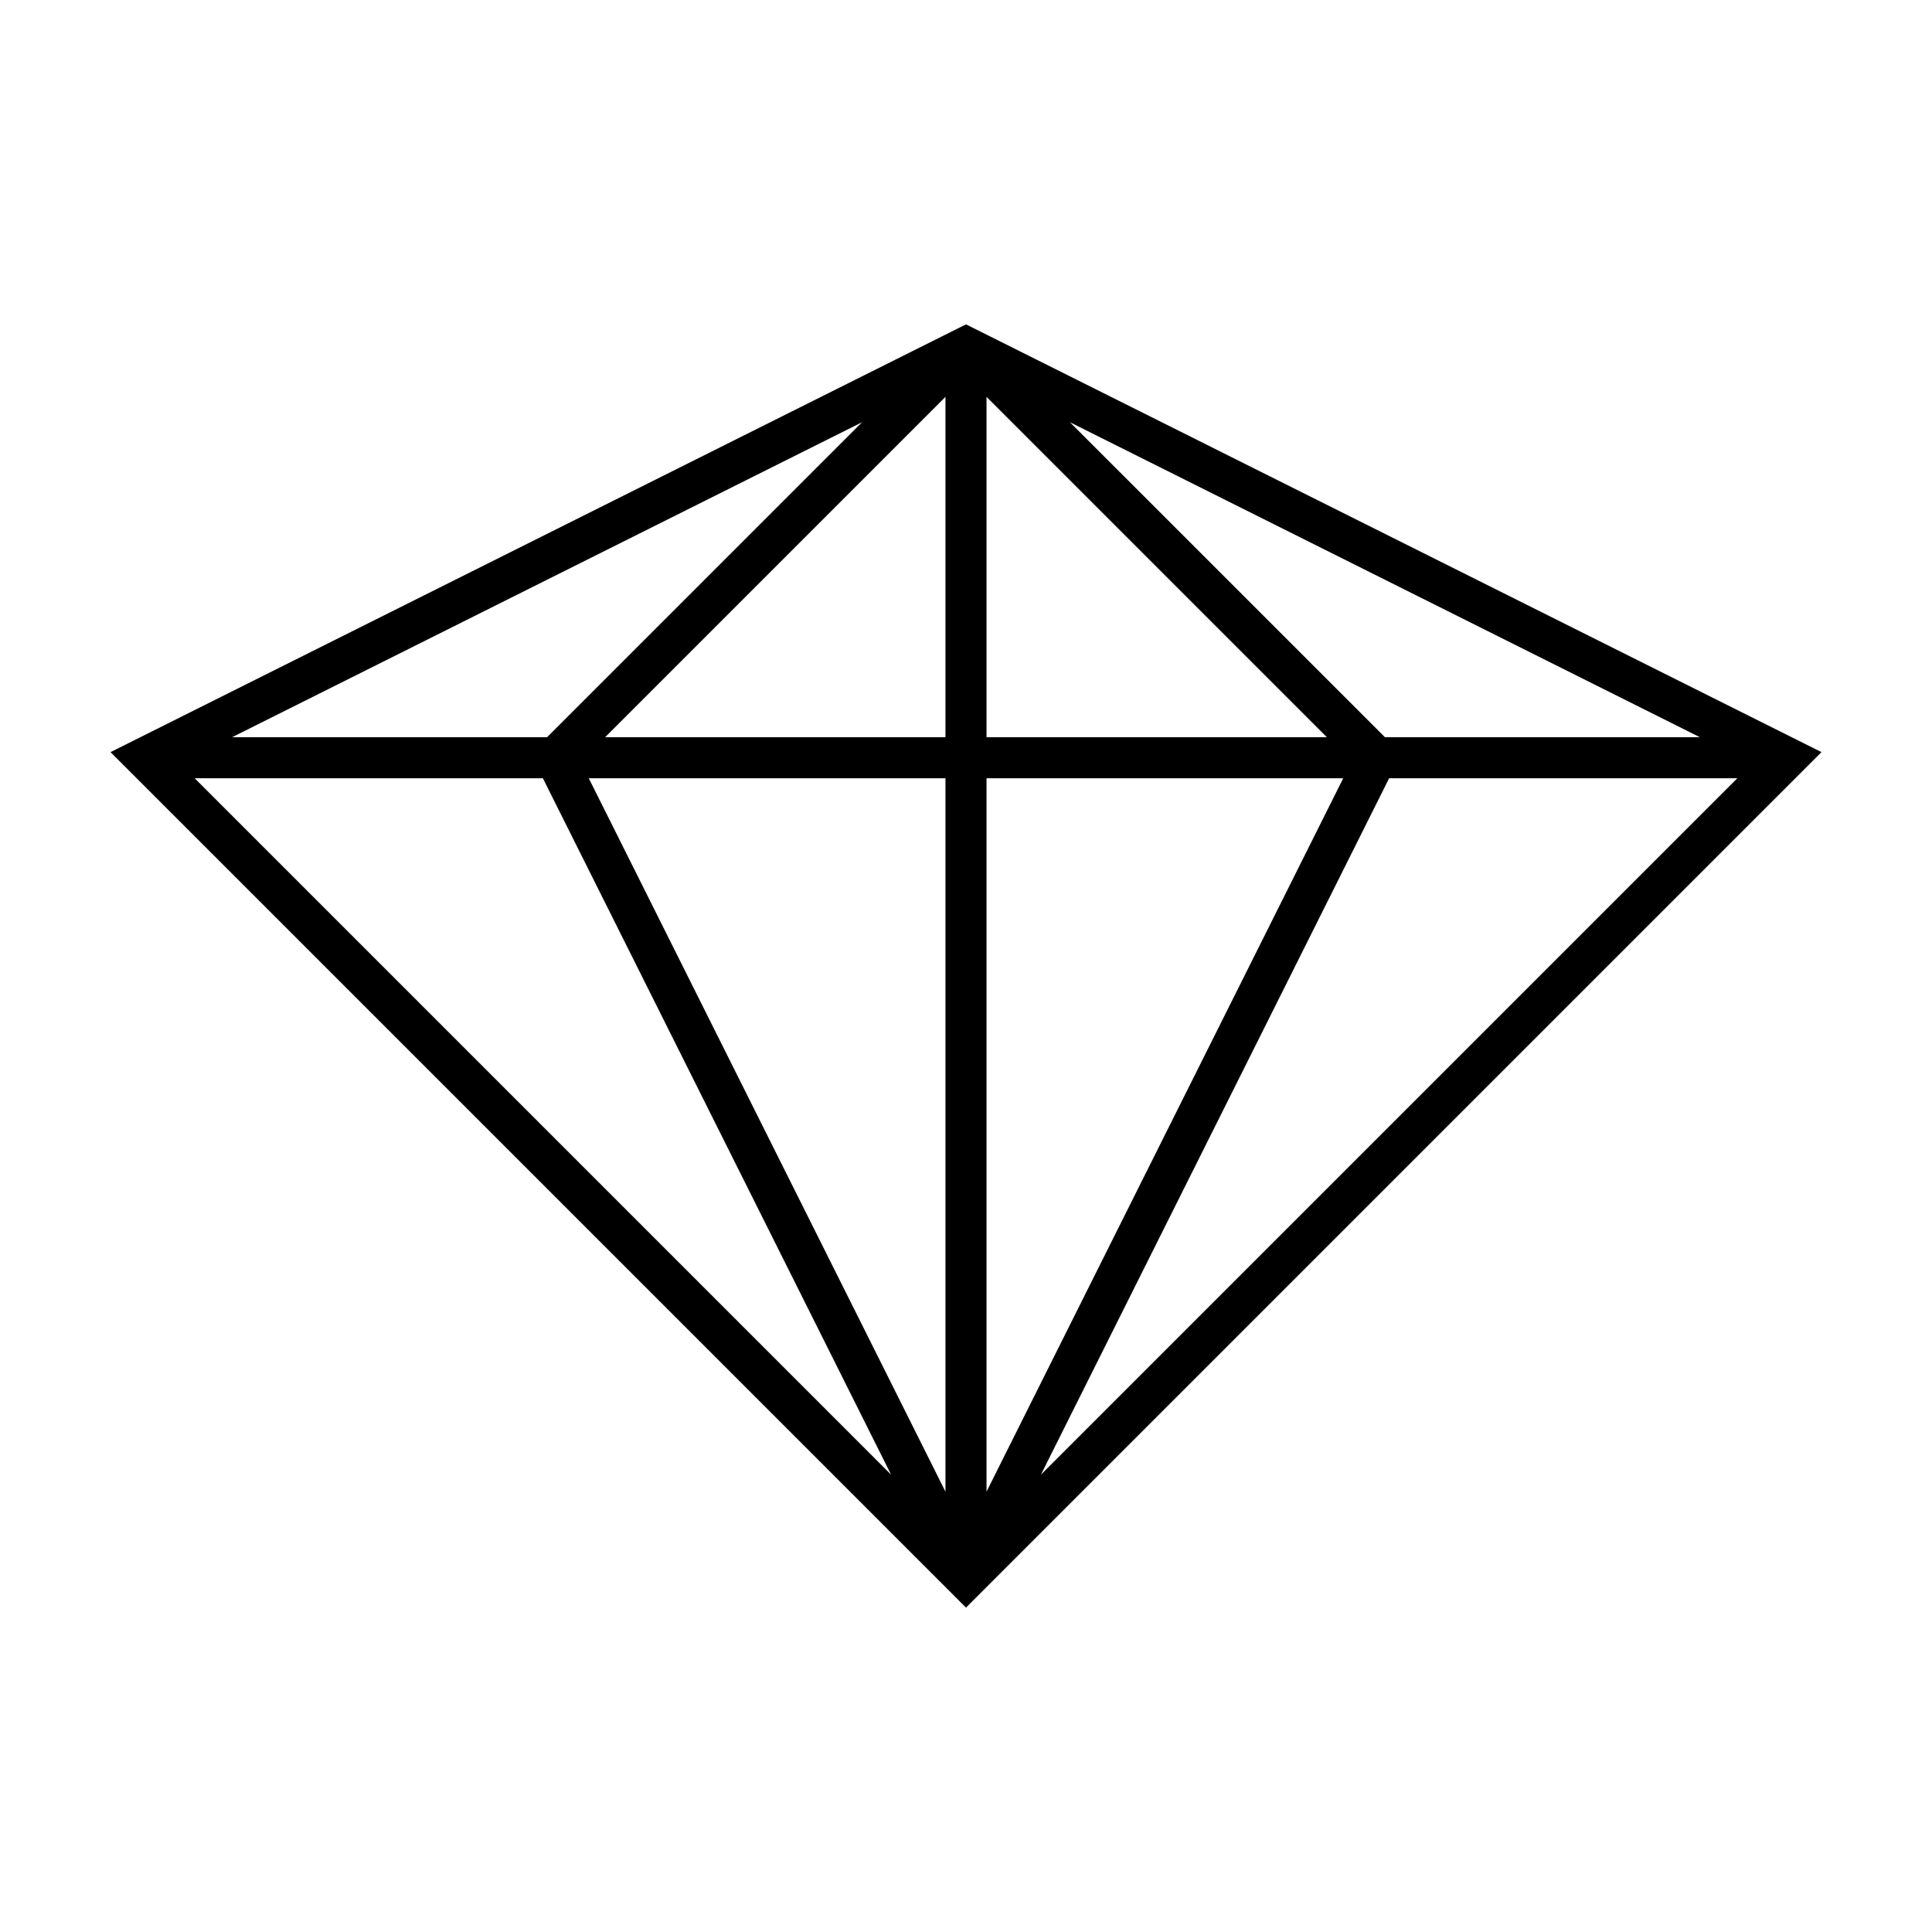 <?xml version="1.0" encoding="UTF-8"?>
<!-- Uploaded to: SVG Repo, www.svgrepo.com, Generator: SVG Repo Mixer Tools -->
<svg fill="#000000" width="800px" height="800px" version="1.1" viewBox="144 144 512 512" xmlns="http://www.w3.org/2000/svg">
 <path d="m400 229.96-226.71 113.36 226.71 226.71 226.71-226.71zm-5.441 120.29v189.06l-94.527-189.06zm-90.199-10.879 90.199-90.199v90.199zm101.08 10.879h94.527l-94.527 189.05zm0-10.879v-90.199l90.195 90.199zm-116.46 0h-83.477l166.95-83.477zm-1.109 10.879 92.277 184.55-184.55-184.55zm224.26 0h92.273l-184.55 184.55zm-1.109-10.879-83.48-83.477 166.95 83.477z"/>
</svg>